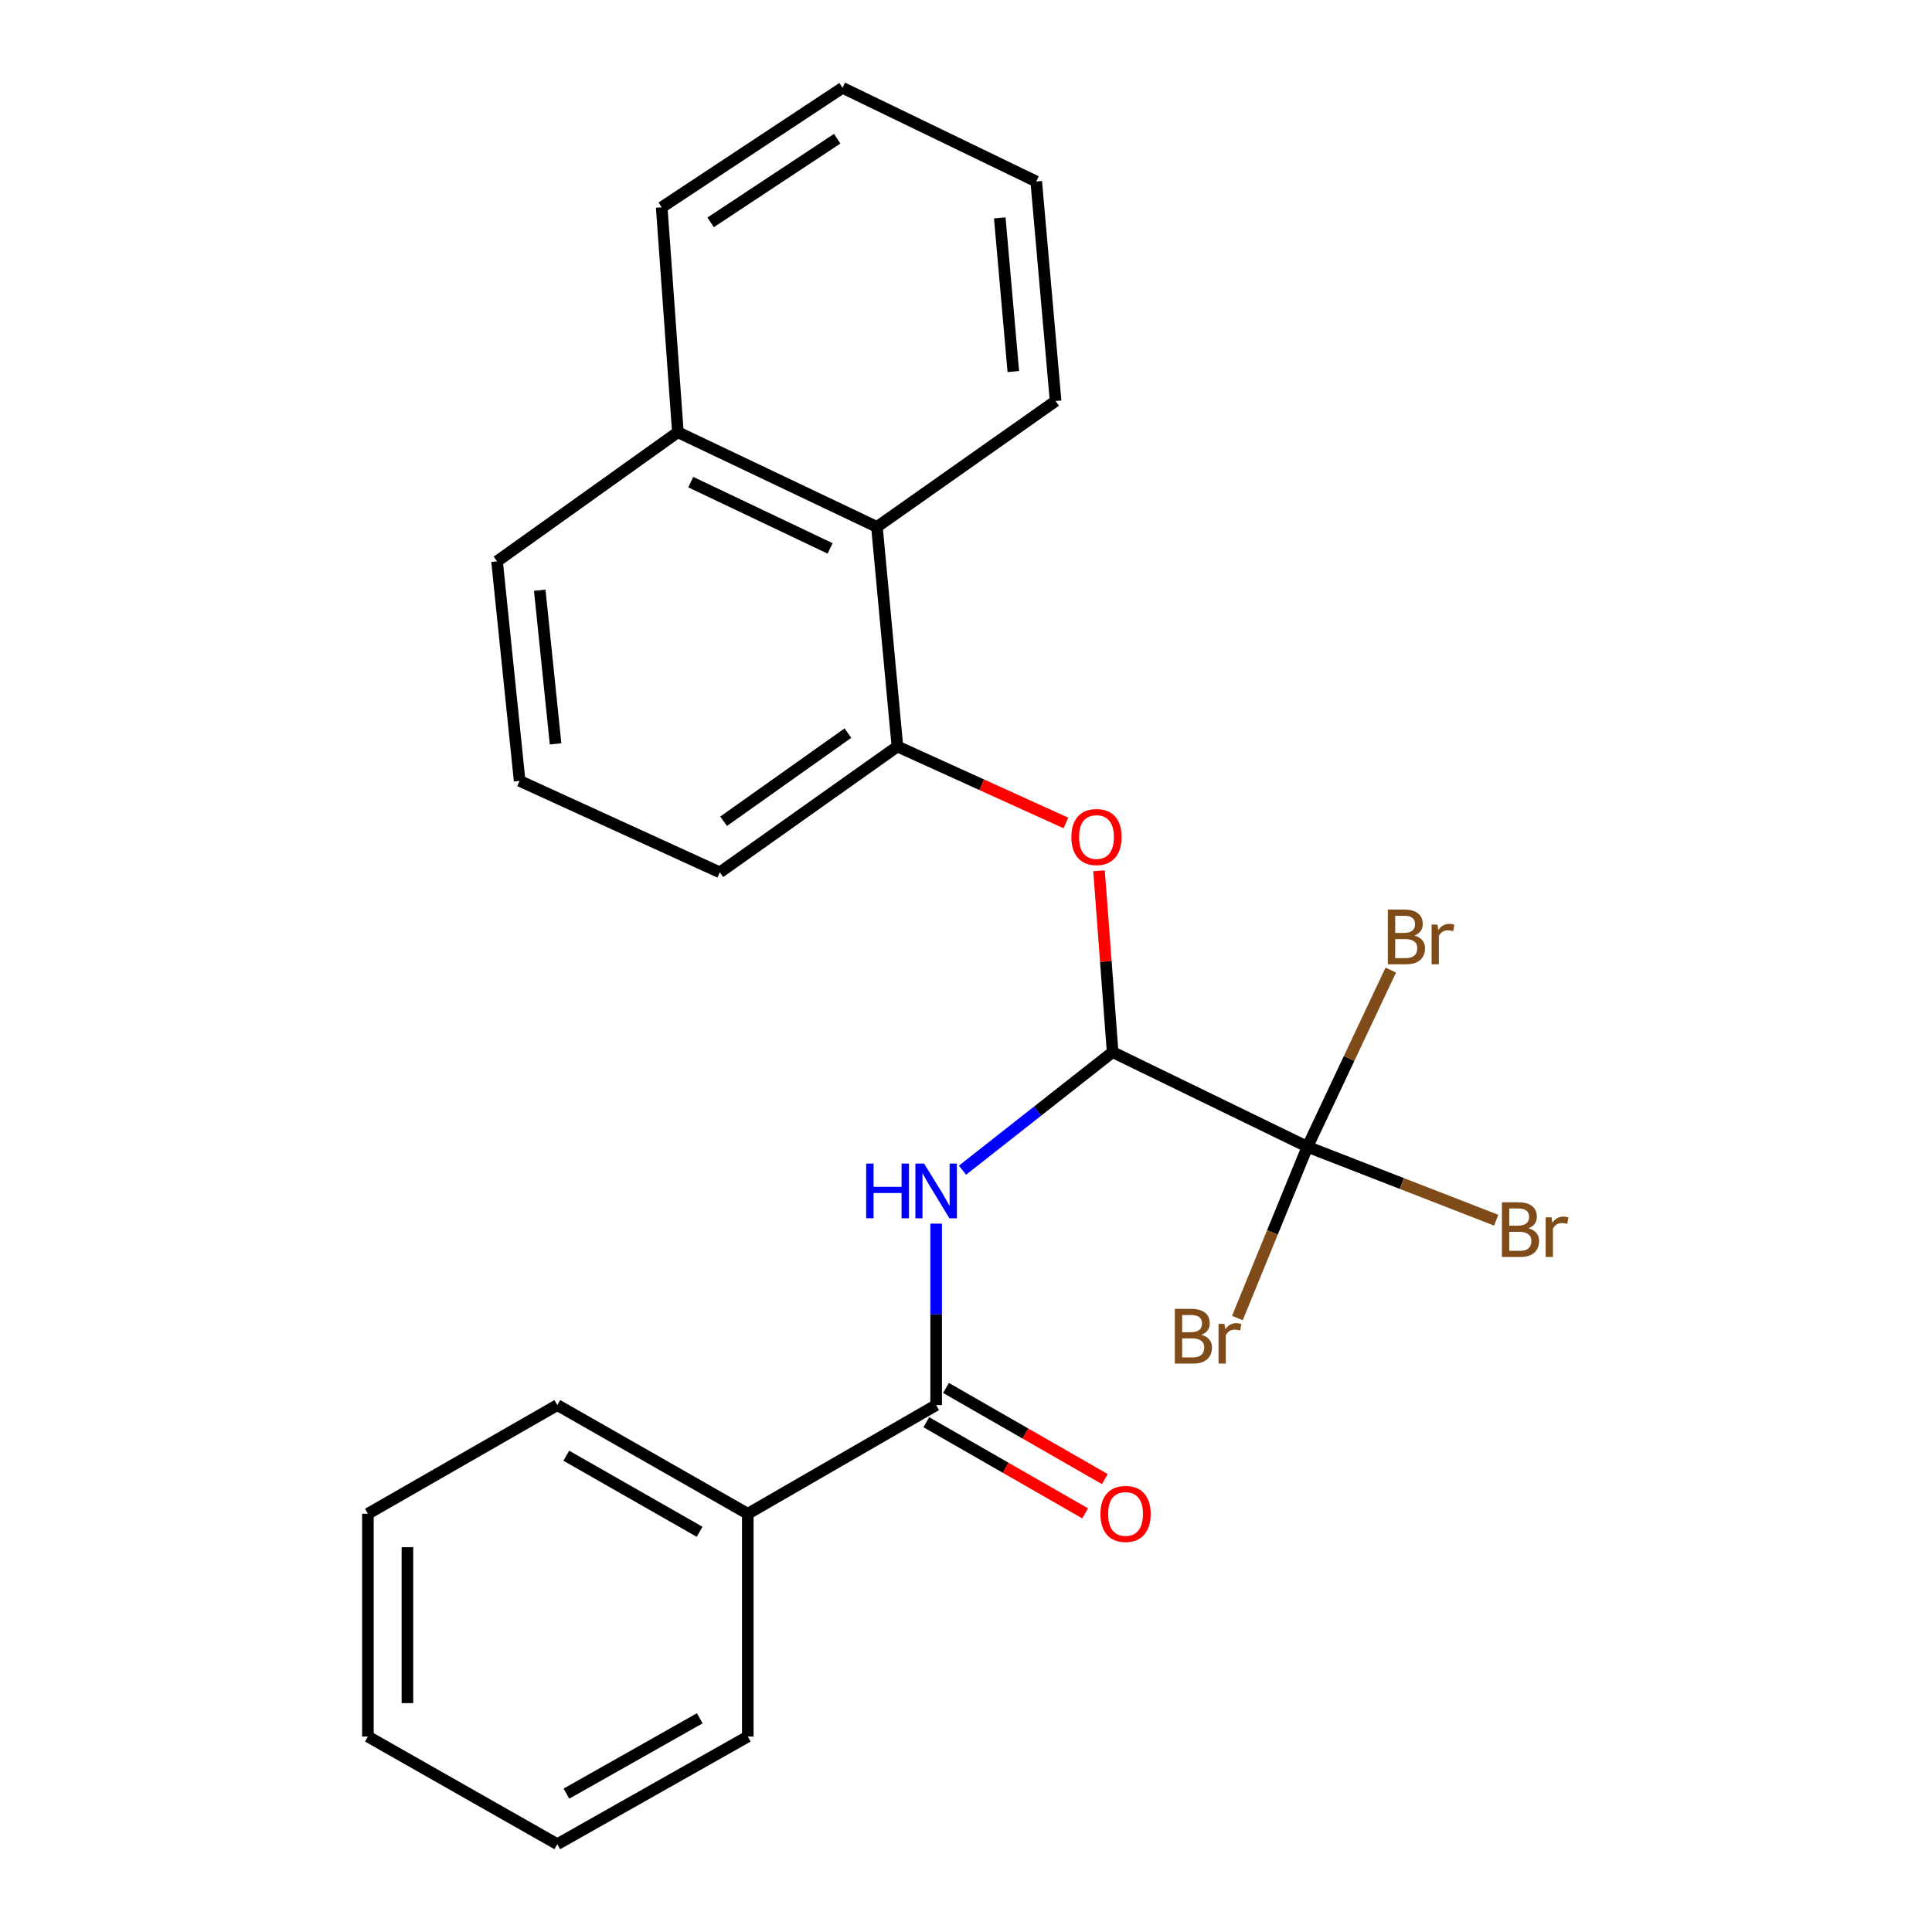<?xml version='1.0' encoding='iso-8859-1'?>
<svg version='1.1' baseProfile='full'
              xmlns='http://www.w3.org/2000/svg'
                      xmlns:rdkit='http://www.rdkit.org/xml'
                      xmlns:xlink='http://www.w3.org/1999/xlink'
                  xml:space='preserve'
width='1000px' height='1000px' viewBox='0 0 1000 1000'>
<!-- END OF HEADER -->
<rect style='opacity:1.0;fill:#FFFFFF;stroke:none' width='1000' height='1000' x='0' y='0'> </rect>
<path class='bond-0' d='M 575.893,544.565 L 537.043,575.125' style='fill:none;fill-rule:evenodd;stroke:#000000;stroke-width:6px;stroke-linecap:butt;stroke-linejoin:miter;stroke-opacity:1' />
<path class='bond-0' d='M 537.043,575.125 L 498.192,605.684' style='fill:none;fill-rule:evenodd;stroke:#0000FF;stroke-width:6px;stroke-linecap:butt;stroke-linejoin:miter;stroke-opacity:1' />
<path class='bond-1' d='M 575.893,544.565 L 676.728,593.585' style='fill:none;fill-rule:evenodd;stroke:#000000;stroke-width:6px;stroke-linecap:butt;stroke-linejoin:miter;stroke-opacity:1' />
<path class='bond-3' d='M 575.893,544.565 L 572.374,497.638' style='fill:none;fill-rule:evenodd;stroke:#000000;stroke-width:6px;stroke-linecap:butt;stroke-linejoin:miter;stroke-opacity:1' />
<path class='bond-3' d='M 572.374,497.638 L 568.855,450.712' style='fill:none;fill-rule:evenodd;stroke:#FF0000;stroke-width:6px;stroke-linecap:butt;stroke-linejoin:miter;stroke-opacity:1' />
<path class='bond-2' d='M 484.547,633.349 L 484.547,680.308' style='fill:none;fill-rule:evenodd;stroke:#0000FF;stroke-width:6px;stroke-linecap:butt;stroke-linejoin:miter;stroke-opacity:1' />
<path class='bond-2' d='M 484.547,680.308 L 484.547,727.267' style='fill:none;fill-rule:evenodd;stroke:#000000;stroke-width:6px;stroke-linecap:butt;stroke-linejoin:miter;stroke-opacity:1' />
<path class='bond-8' d='M 676.728,593.585 L 658.598,637.9' style='fill:none;fill-rule:evenodd;stroke:#000000;stroke-width:6px;stroke-linecap:butt;stroke-linejoin:miter;stroke-opacity:1' />
<path class='bond-8' d='M 658.598,637.9 L 640.468,682.216' style='fill:none;fill-rule:evenodd;stroke:#7F4C19;stroke-width:6px;stroke-linecap:butt;stroke-linejoin:miter;stroke-opacity:1' />
<path class='bond-9' d='M 676.728,593.585 L 725.58,612.58' style='fill:none;fill-rule:evenodd;stroke:#000000;stroke-width:6px;stroke-linecap:butt;stroke-linejoin:miter;stroke-opacity:1' />
<path class='bond-9' d='M 725.58,612.58 L 774.431,631.576' style='fill:none;fill-rule:evenodd;stroke:#7F4C19;stroke-width:6px;stroke-linecap:butt;stroke-linejoin:miter;stroke-opacity:1' />
<path class='bond-10' d='M 676.728,593.585 L 698.299,547.85' style='fill:none;fill-rule:evenodd;stroke:#000000;stroke-width:6px;stroke-linecap:butt;stroke-linejoin:miter;stroke-opacity:1' />
<path class='bond-10' d='M 698.299,547.85 L 719.87,502.115' style='fill:none;fill-rule:evenodd;stroke:#7F4C19;stroke-width:6px;stroke-linecap:butt;stroke-linejoin:miter;stroke-opacity:1' />
<path class='bond-6' d='M 479.456,736.139 L 520.563,759.728' style='fill:none;fill-rule:evenodd;stroke:#000000;stroke-width:6px;stroke-linecap:butt;stroke-linejoin:miter;stroke-opacity:1' />
<path class='bond-6' d='M 520.563,759.728 L 561.67,783.317' style='fill:none;fill-rule:evenodd;stroke:#FF0000;stroke-width:6px;stroke-linecap:butt;stroke-linejoin:miter;stroke-opacity:1' />
<path class='bond-6' d='M 489.638,718.395 L 530.745,741.984' style='fill:none;fill-rule:evenodd;stroke:#000000;stroke-width:6px;stroke-linecap:butt;stroke-linejoin:miter;stroke-opacity:1' />
<path class='bond-6' d='M 530.745,741.984 L 571.852,765.573' style='fill:none;fill-rule:evenodd;stroke:#FF0000;stroke-width:6px;stroke-linecap:butt;stroke-linejoin:miter;stroke-opacity:1' />
<path class='bond-7' d='M 484.547,727.267 L 387.053,783.527' style='fill:none;fill-rule:evenodd;stroke:#000000;stroke-width:6px;stroke-linecap:butt;stroke-linejoin:miter;stroke-opacity:1' />
<path class='bond-4' d='M 551.71,425.972 L 508.104,406.175' style='fill:none;fill-rule:evenodd;stroke:#FF0000;stroke-width:6px;stroke-linecap:butt;stroke-linejoin:miter;stroke-opacity:1' />
<path class='bond-4' d='M 508.104,406.175 L 464.498,386.378' style='fill:none;fill-rule:evenodd;stroke:#000000;stroke-width:6px;stroke-linecap:butt;stroke-linejoin:miter;stroke-opacity:1' />
<path class='bond-5' d='M 464.498,386.378 L 453.905,272.733' style='fill:none;fill-rule:evenodd;stroke:#000000;stroke-width:6px;stroke-linecap:butt;stroke-linejoin:miter;stroke-opacity:1' />
<path class='bond-12' d='M 464.498,386.378 L 372.584,451.537' style='fill:none;fill-rule:evenodd;stroke:#000000;stroke-width:6px;stroke-linecap:butt;stroke-linejoin:miter;stroke-opacity:1' />
<path class='bond-12' d='M 438.879,379.462 L 374.54,425.073' style='fill:none;fill-rule:evenodd;stroke:#000000;stroke-width:6px;stroke-linecap:butt;stroke-linejoin:miter;stroke-opacity:1' />
<path class='bond-11' d='M 453.905,272.733 L 350.865,223.713' style='fill:none;fill-rule:evenodd;stroke:#000000;stroke-width:6px;stroke-linecap:butt;stroke-linejoin:miter;stroke-opacity:1' />
<path class='bond-11' d='M 429.66,283.854 L 357.532,249.54' style='fill:none;fill-rule:evenodd;stroke:#000000;stroke-width:6px;stroke-linecap:butt;stroke-linejoin:miter;stroke-opacity:1' />
<path class='bond-14' d='M 453.905,272.733 L 546.376,207.562' style='fill:none;fill-rule:evenodd;stroke:#000000;stroke-width:6px;stroke-linecap:butt;stroke-linejoin:miter;stroke-opacity:1' />
<path class='bond-16' d='M 387.053,783.527 L 288.467,727.267' style='fill:none;fill-rule:evenodd;stroke:#000000;stroke-width:6px;stroke-linecap:butt;stroke-linejoin:miter;stroke-opacity:1' />
<path class='bond-16' d='M 362.125,792.856 L 293.115,753.474' style='fill:none;fill-rule:evenodd;stroke:#000000;stroke-width:6px;stroke-linecap:butt;stroke-linejoin:miter;stroke-opacity:1' />
<path class='bond-17' d='M 387.053,783.527 L 387.053,898.831' style='fill:none;fill-rule:evenodd;stroke:#000000;stroke-width:6px;stroke-linecap:butt;stroke-linejoin:miter;stroke-opacity:1' />
<path class='bond-18' d='M 350.865,223.713 L 342.499,107.306' style='fill:none;fill-rule:evenodd;stroke:#000000;stroke-width:6px;stroke-linecap:butt;stroke-linejoin:miter;stroke-opacity:1' />
<path class='bond-24' d='M 350.865,223.713 L 257.269,290.543' style='fill:none;fill-rule:evenodd;stroke:#000000;stroke-width:6px;stroke-linecap:butt;stroke-linejoin:miter;stroke-opacity:1' />
<path class='bond-13' d='M 372.584,451.537 L 268.964,404.176' style='fill:none;fill-rule:evenodd;stroke:#000000;stroke-width:6px;stroke-linecap:butt;stroke-linejoin:miter;stroke-opacity:1' />
<path class='bond-15' d='M 268.964,404.176 L 257.269,290.543' style='fill:none;fill-rule:evenodd;stroke:#000000;stroke-width:6px;stroke-linecap:butt;stroke-linejoin:miter;stroke-opacity:1' />
<path class='bond-15' d='M 287.56,385.037 L 279.373,305.493' style='fill:none;fill-rule:evenodd;stroke:#000000;stroke-width:6px;stroke-linecap:butt;stroke-linejoin:miter;stroke-opacity:1' />
<path class='bond-19' d='M 546.376,207.562 L 536.352,93.94' style='fill:none;fill-rule:evenodd;stroke:#000000;stroke-width:6px;stroke-linecap:butt;stroke-linejoin:miter;stroke-opacity:1' />
<path class='bond-19' d='M 524.493,192.317 L 517.476,112.782' style='fill:none;fill-rule:evenodd;stroke:#000000;stroke-width:6px;stroke-linecap:butt;stroke-linejoin:miter;stroke-opacity:1' />
<path class='bond-21' d='M 288.467,727.267 L 190.427,783.527' style='fill:none;fill-rule:evenodd;stroke:#000000;stroke-width:6px;stroke-linecap:butt;stroke-linejoin:miter;stroke-opacity:1' />
<path class='bond-20' d='M 387.053,898.831 L 288.467,954.545' style='fill:none;fill-rule:evenodd;stroke:#000000;stroke-width:6px;stroke-linecap:butt;stroke-linejoin:miter;stroke-opacity:1' />
<path class='bond-20' d='M 362.199,889.378 L 293.19,928.378' style='fill:none;fill-rule:evenodd;stroke:#000000;stroke-width:6px;stroke-linecap:butt;stroke-linejoin:miter;stroke-opacity:1' />
<path class='bond-25' d='M 342.499,107.306 L 436.095,45.455' style='fill:none;fill-rule:evenodd;stroke:#000000;stroke-width:6px;stroke-linecap:butt;stroke-linejoin:miter;stroke-opacity:1' />
<path class='bond-25' d='M 367.818,115.096 L 433.335,71.8' style='fill:none;fill-rule:evenodd;stroke:#000000;stroke-width:6px;stroke-linecap:butt;stroke-linejoin:miter;stroke-opacity:1' />
<path class='bond-22' d='M 536.352,93.94 L 436.095,45.455' style='fill:none;fill-rule:evenodd;stroke:#000000;stroke-width:6px;stroke-linecap:butt;stroke-linejoin:miter;stroke-opacity:1' />
<path class='bond-23' d='M 288.467,954.545 L 190.427,898.831' style='fill:none;fill-rule:evenodd;stroke:#000000;stroke-width:6px;stroke-linecap:butt;stroke-linejoin:miter;stroke-opacity:1' />
<path class='bond-26' d='M 190.427,783.527 L 190.427,898.831' style='fill:none;fill-rule:evenodd;stroke:#000000;stroke-width:6px;stroke-linecap:butt;stroke-linejoin:miter;stroke-opacity:1' />
<path class='bond-26' d='M 210.885,800.823 L 210.885,881.536' style='fill:none;fill-rule:evenodd;stroke:#000000;stroke-width:6px;stroke-linecap:butt;stroke-linejoin:miter;stroke-opacity:1' />
<path  class='atom-1' d='M 448.327 602.258
L 452.167 602.258
L 452.167 614.298
L 466.647 614.298
L 466.647 602.258
L 470.487 602.258
L 470.487 630.578
L 466.647 630.578
L 466.647 617.498
L 452.167 617.498
L 452.167 630.578
L 448.327 630.578
L 448.327 602.258
' fill='#0000FF'/>
<path  class='atom-1' d='M 478.287 602.258
L 487.567 617.258
Q 488.487 618.738, 489.967 621.418
Q 491.447 624.098, 491.527 624.258
L 491.527 602.258
L 495.287 602.258
L 495.287 630.578
L 491.407 630.578
L 481.447 614.178
Q 480.287 612.258, 479.047 610.058
Q 477.847 607.858, 477.487 607.178
L 477.487 630.578
L 473.807 630.578
L 473.807 602.258
L 478.287 602.258
' fill='#0000FF'/>
<path  class='atom-4' d='M 554.539 433.239
Q 554.539 426.439, 557.899 422.639
Q 561.259 418.839, 567.539 418.839
Q 573.819 418.839, 577.179 422.639
Q 580.539 426.439, 580.539 433.239
Q 580.539 440.119, 577.139 444.039
Q 573.739 447.919, 567.539 447.919
Q 561.299 447.919, 557.899 444.039
Q 554.539 440.159, 554.539 433.239
M 567.539 444.719
Q 571.859 444.719, 574.179 441.839
Q 576.539 438.919, 576.539 433.239
Q 576.539 427.679, 574.179 424.879
Q 571.859 422.039, 567.539 422.039
Q 563.219 422.039, 560.859 424.839
Q 558.539 427.639, 558.539 433.239
Q 558.539 438.959, 560.859 441.839
Q 563.219 444.719, 567.539 444.719
' fill='#FF0000'/>
<path  class='atom-7' d='M 569.587 783.607
Q 569.587 776.807, 572.947 773.007
Q 576.307 769.207, 582.587 769.207
Q 588.867 769.207, 592.227 773.007
Q 595.587 776.807, 595.587 783.607
Q 595.587 790.487, 592.187 794.407
Q 588.787 798.287, 582.587 798.287
Q 576.347 798.287, 572.947 794.407
Q 569.587 790.527, 569.587 783.607
M 582.587 795.087
Q 586.907 795.087, 589.227 792.207
Q 591.587 789.287, 591.587 783.607
Q 591.587 778.047, 589.227 775.247
Q 586.907 772.407, 582.587 772.407
Q 578.267 772.407, 575.907 775.207
Q 573.587 778.007, 573.587 783.607
Q 573.587 789.327, 575.907 792.207
Q 578.267 795.087, 582.587 795.087
' fill='#FF0000'/>
<path  class='atom-9' d='M 621.839 690.904
Q 624.559 691.664, 625.919 693.344
Q 627.319 694.984, 627.319 697.424
Q 627.319 701.344, 624.799 703.584
Q 622.319 705.784, 617.599 705.784
L 608.079 705.784
L 608.079 677.464
L 616.439 677.464
Q 621.279 677.464, 623.719 679.424
Q 626.159 681.384, 626.159 684.984
Q 626.159 689.264, 621.839 690.904
M 611.879 680.664
L 611.879 689.544
L 616.439 689.544
Q 619.239 689.544, 620.679 688.424
Q 622.159 687.264, 622.159 684.984
Q 622.159 680.664, 616.439 680.664
L 611.879 680.664
M 617.599 702.584
Q 620.359 702.584, 621.839 701.264
Q 623.319 699.944, 623.319 697.424
Q 623.319 695.104, 621.679 693.944
Q 620.079 692.744, 616.999 692.744
L 611.879 692.744
L 611.879 702.584
L 617.599 702.584
' fill='#7F4C19'/>
<path  class='atom-9' d='M 633.759 685.224
L 634.199 688.064
Q 636.359 684.864, 639.879 684.864
Q 640.999 684.864, 642.519 685.264
L 641.919 688.624
Q 640.199 688.224, 639.239 688.224
Q 637.559 688.224, 636.439 688.904
Q 635.359 689.544, 634.479 691.104
L 634.479 705.784
L 630.719 705.784
L 630.719 685.224
L 633.759 685.224
' fill='#7F4C19'/>
<path  class='atom-10' d='M 791.149 635.747
Q 793.869 636.507, 795.229 638.187
Q 796.629 639.827, 796.629 642.267
Q 796.629 646.187, 794.109 648.427
Q 791.629 650.627, 786.909 650.627
L 777.389 650.627
L 777.389 622.307
L 785.749 622.307
Q 790.589 622.307, 793.029 624.267
Q 795.469 626.227, 795.469 629.827
Q 795.469 634.107, 791.149 635.747
M 781.189 625.507
L 781.189 634.387
L 785.749 634.387
Q 788.549 634.387, 789.989 633.267
Q 791.469 632.107, 791.469 629.827
Q 791.469 625.507, 785.749 625.507
L 781.189 625.507
M 786.909 647.427
Q 789.669 647.427, 791.149 646.107
Q 792.629 644.787, 792.629 642.267
Q 792.629 639.947, 790.989 638.787
Q 789.389 637.587, 786.309 637.587
L 781.189 637.587
L 781.189 647.427
L 786.909 647.427
' fill='#7F4C19'/>
<path  class='atom-10' d='M 803.069 630.067
L 803.509 632.907
Q 805.669 629.707, 809.189 629.707
Q 810.309 629.707, 811.829 630.107
L 811.229 633.467
Q 809.509 633.067, 808.549 633.067
Q 806.869 633.067, 805.749 633.747
Q 804.669 634.387, 803.789 635.947
L 803.789 650.627
L 800.029 650.627
L 800.029 630.067
L 803.069 630.067
' fill='#7F4C19'/>
<path  class='atom-11' d='M 732.105 484.232
Q 734.825 484.992, 736.185 486.672
Q 737.585 488.312, 737.585 490.752
Q 737.585 494.672, 735.065 496.912
Q 732.585 499.112, 727.865 499.112
L 718.345 499.112
L 718.345 470.792
L 726.705 470.792
Q 731.545 470.792, 733.985 472.752
Q 736.425 474.712, 736.425 478.312
Q 736.425 482.592, 732.105 484.232
M 722.145 473.992
L 722.145 482.872
L 726.705 482.872
Q 729.505 482.872, 730.945 481.752
Q 732.425 480.592, 732.425 478.312
Q 732.425 473.992, 726.705 473.992
L 722.145 473.992
M 727.865 495.912
Q 730.625 495.912, 732.105 494.592
Q 733.585 493.272, 733.585 490.752
Q 733.585 488.432, 731.945 487.272
Q 730.345 486.072, 727.265 486.072
L 722.145 486.072
L 722.145 495.912
L 727.865 495.912
' fill='#7F4C19'/>
<path  class='atom-11' d='M 744.025 478.552
L 744.465 481.392
Q 746.625 478.192, 750.145 478.192
Q 751.265 478.192, 752.785 478.592
L 752.185 481.952
Q 750.465 481.552, 749.505 481.552
Q 747.825 481.552, 746.705 482.232
Q 745.625 482.872, 744.745 484.432
L 744.745 499.112
L 740.985 499.112
L 740.985 478.552
L 744.025 478.552
' fill='#7F4C19'/>
</svg>
